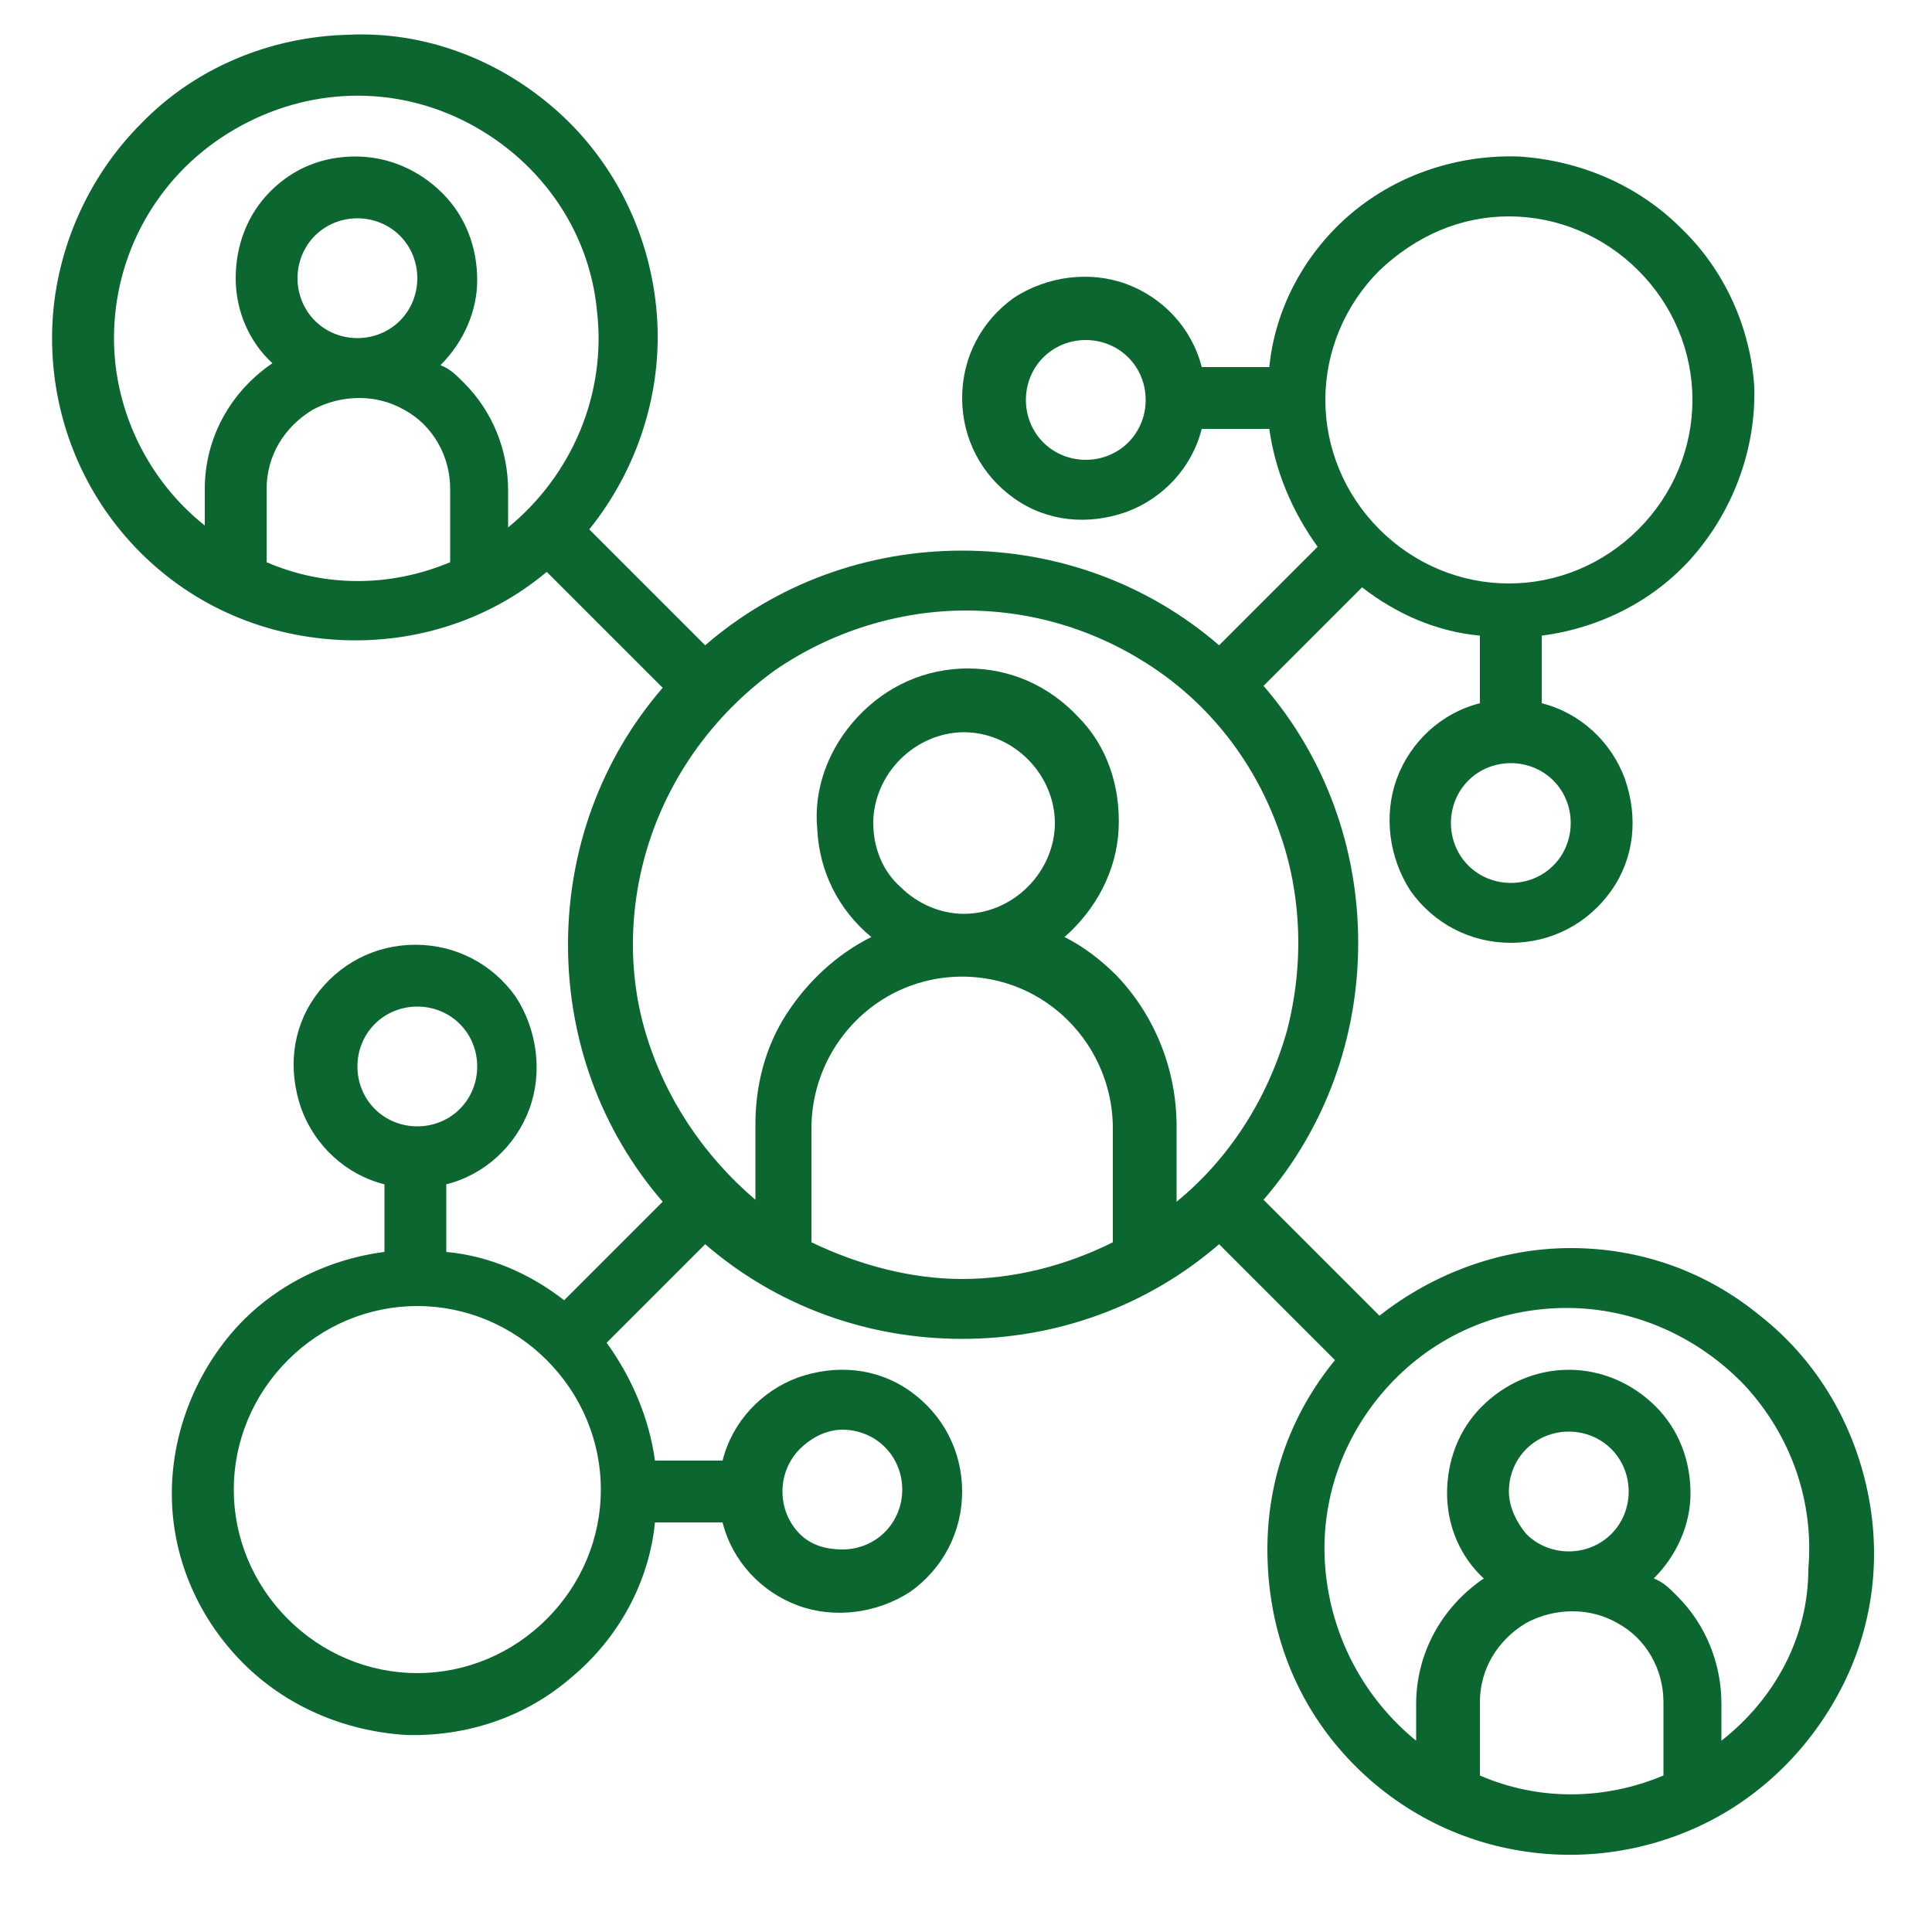 <?xml version="1.0" encoding="UTF-8"?>
<!-- Generator: Adobe Illustrator 28.1.0, SVG Export Plug-In . SVG Version: 6.00 Build 0)  -->
<svg xmlns="http://www.w3.org/2000/svg" xmlns:xlink="http://www.w3.org/1999/xlink" version="1.1" id="Layer_1" x="0px" y="0px" viewBox="0 0 100 100" style="enable-background:new 0 0 100 100;" xml:space="preserve">
<style type="text/css">
	.st0{fill:#0A786F;}
	.st1{fill:#0A786F;stroke:#0D786E;stroke-miterlimit:10;}
	.st2{fill:#0B672F;}
	.st3{fill-rule:evenodd;clip-rule:evenodd;fill:#0B672F;}
</style>
<g>
	<g>
		<path class="st0" d="M-23,87.1h-85V49.3h84.8v37.8H-23z M-104,83.2h77v-30h-77V83.2z"></path>
		<path class="st0" d="M-77.9,41.5v-1.4h-30v13.1h3.9v-9.1h23C-80.3,42.9-79.3,42-77.9,41.5L-77.9,41.5z"></path>
		<path class="st0" d="M-21.8,53.2H-27v-9.1h-24.8v-3.9h30V53.2z"></path>
		<path class="st0" d="M-110.6,89.7h90v3.9h-90V89.7z"></path>
		<path class="st0" d="M-49.2,50.6h3.9v36.5h-3.9V50.6z"></path>
		<path class="st0" d="M-84.5,50.6h3.9v36.5h-3.9V50.6z"></path>
		<path class="st0" d="M-96.2,50.6h3.9v36.5h-3.9V50.6z"></path>
		<path class="st0" d="M-37.5,50.6h3.9v36.5h-3.9V50.6z"></path>
		<path class="st0" d="M-67.5,7.5h3.9v22.2h-3.9V7.5z"></path>
		<path class="st0" d="M-45.3,20.6h-22.2V6.2h22.2V20.6z M-63.6,16.6h14.4v-6.5h-14.4V16.6z"></path>
		<path class="st0" d="M-43.7,52.9l-21.7-21.3L-87,52.9l-2.9-2.9l24.6-24.1L-40.8,50L-43.7,52.9z"></path>
	</g>
</g>
<g>
	<g>
		<path class="st0" d="M-407.7,60.5c0,1-0.8,1.8-1.8,1.8c-9.7,0-14.6-1-19.5-1.9c-4.9-1-9.4-1.9-18.8-1.9c-1,0-1.8-0.8-1.8-1.8v-17    c0-1,0.8-1.8,1.8-1.8c9.7,0,14.6,1,19.5,1.9c4.9,1,9.4,1.9,18.8,1.9c1,0,1.8,0.8,1.8,1.8V60.5z M-445.5,55    c8.6,0.2,13.4,1.1,18,1.9s9,1.8,17.3,1.9V45.1c-8.6-0.2-13.4-1.1-18-1.9s-9-1.8-17.3-1.9V55z"></path>
		<path class="st0" d="M-416,69.4c-9.7,0-14.6-1-19.5-1.9c-4.9-1-9.4-1.9-18.8-1.9c-1,0-1.8-0.8-1.8-1.8V46.5c0,0-0.1-1.8,1-1.8    c2.6,0,4.9,0,7.2,0.2c1.1,0,1.8,0.9,1.6,1.9c0,0.9-0.9,1.8-1.9,1.6c-1.6-0.2-5.3-0.2-5.3-0.2V62c8.6,0.2,13.4,1.1,18,1.9    c4.6,0.9,9,1.8,17.3,1.9v-5.3c0,0,0.9-1.8,2-1.8s2,1.8,2,1.8v7C-414.2,68.6-415,69.4-416,69.4z"></path>
		<path class="st0" d="M-423.2,91h-84.5c-1,0-1.8-0.8-1.8-1.8V28.8c0-1,0.8-1.8,1.8-1.8h84.5c0,0,1.8,0.8,2.5,1.8v8.8    c-0.7,1.1-1.4,1.8-2.5,1.8s-1.4-1.8-1.4-1.8V31h-80.9v56.1h80.9V73c-0.3-1.1,0.4-1.8,1.4-1.8c1.1,0,1.8,0.7,2.5,1.8v15.9    C-421.4,89.9-423.2,91-423.2,91z"></path>
		<path class="st0" d="M-460.3,59.7H-475c-0.2,0-0.4,0-0.5-0.2l-32.6-10.9c-0.7-0.2-1.3-0.9-1.3-1.6V28.8c0-1,0.8-1.8,1.8-1.8h84.5    c0,0,1.8,0.8,2.5,1.8v8.8c-0.7,1.1-1.4,1.8-2.5,1.8s-1.4-1.8-1.4-1.8V31h-80.9v14.3l29.8,10.5h15.5c1.1-0.4,1.8,0.3,1.8,1.3    C-458.5,58.2-460.3,59.7-460.3,59.7z"></path>
		<path class="st0" d="M-447.3,31h-35.6c-1,0-1.8-0.8-1.8-1.8V18.4c0-1,0.8-1.8,1.8-1.8h35.6c1,0,1.8,0.8,1.8,1.8v10.8    C-445.5,30.2-446.3,31-447.3,31z M-480.8,27.1h31.3v-6.5h-31.3V27.1z"></path>
		<path class="st0" d="M-460.3,66.2h-10.8c-1,0-1.8-0.8-1.8-1.8v-6.9c0-1,0.8-1.8,1.8-1.8h10.8c1,0,1.8,0.8,1.8,1.8v6.9    C-458.6,65.4-459.4,66.2-460.3,66.2z M-469,62.3h6.5v-3.9h-6.5V62.3z"></path>
	</g>
</g>
<g>
	<path class="st1" d="M-92.4-221.5l-15.8-15.8c-1.2-1.2-3-1.5-4.6-0.9l-7.2-7.2c3.8-5.4,5.8-11.8,5.8-18.5c0-5.3-1.3-10.3-3.6-14.8   l6.9-5c0.8,0.7,1.9,1.1,3,1.1c2.5,0,4.6-2.1,4.6-4.6s-2.1-4.6-4.6-4.6s-4.6,2.1-4.6,4.6c0,0.6,0.1,1.2,0.3,1.7l-6.7,4.8   c-1.3-2.2-2.9-4.2-4.8-6.1c-6.1-6.1-14.2-9.4-22.8-9.4c-8.6,0-16.7,3.4-22.8,9.4c-5.8,6.2-9.2,14.2-9.2,22.8   c0,8.6,3.4,16.7,9.4,22.8c6.1,6.1,14.2,9.4,22.8,9.4c6.7,0,13.1-2.1,18.5-5.8l7.2,7.2c-0.6,1.5-0.3,3.3,0.9,4.6l15.8,15.8   c0.8,0.8,1.9,1.2,3,1.2c0.7,0,1.4-0.2,2-0.5c0.2,0,0.4-0.1,0.6-0.3l6.3-6.3c0.2-0.2,0.2-0.4,0.3-0.6   C-90.8-218.1-91-220.2-92.4-221.5L-92.4-221.5z M-107.7-289.7c1.4,0,2.5,1.1,2.5,2.5s-1.1,2.5-2.5,2.5c-1.4,0-2.5-1.1-2.5-2.5   S-109.1-289.7-107.7-289.7z M-167.6-242.7c-5.7-5.7-8.8-13.2-8.8-21.3c0-8,3.1-15.6,8.8-21.3c5.7-5.6,13.3-8.7,21.3-8.7   s15.6,3.1,21.3,8.8c1.8,1.8,3.3,3.7,4.5,5.8l-2.6,1.9c-1.1-1.9-2.5-3.8-4.2-5.4c-10.5-10.5-27.5-10.5-38,0s-10.5,27.5,0,38   c5.2,5.2,12.1,7.9,19,7.9c6.9,0,13.8-2.6,19-7.9c5.1-5.1,7.9-11.8,7.9-19c0-4.1-0.9-8.1-2.7-11.7l2.6-1.9c2.1,4.2,3.2,8.8,3.2,13.6   c0,8-3.1,15.6-8.8,21.3c-5.7,5.7-13.2,8.8-21.3,8.8C-154.3-233.9-161.9-237-167.6-242.7L-167.6-242.7z M-158.9-268.4   c-1.4,0-2.5-1.1-2.5-2.5c0-1.4,1.1-2.5,2.5-2.5s2.5,1.1,2.5,2.5C-156.4-269.5-157.5-268.4-158.9-268.4z M-160.8-266.7   c0.6,0.3,1.3,0.4,2,0.4c1.2,0,2.3-0.5,3.1-1.3l5.4,3.6c-0.2,0.5-0.3,1-0.3,1.6c0,2.5,2.1,4.6,4.6,4.6s4.6-2.1,4.6-4.6   c0-0.4-0.1-0.8-0.2-1.2l6.4-3.4c0.8,0.9,2.1,1.6,3.4,1.6c2.5,0,4.6-2.1,4.6-4.6c0-0.6-0.1-1.2-0.3-1.7l3.6-2.6   c1.5,3.2,2.3,6.8,2.3,10.4c0,6.6-2.6,12.8-7.3,17.5c-9.6,9.6-25.3,9.6-35,0c-2.7-2.7-4.6-5.9-5.8-9.3L-160.8-266.7z M-146-264.9   c1.4,0,2.5,1.1,2.5,2.5c0,1.4-1.1,2.5-2.5,2.5c-1.4,0-2.5-1.1-2.5-2.5C-148.5-263.8-147.4-264.9-146-264.9z M-129.3-270   c0,1.4-1.1,2.5-2.5,2.5c-1.4,0-2.5-1.1-2.5-2.5s1.1-2.5,2.5-2.5C-130.4-272.5-129.3-271.4-129.3-270z M-128.7-273.5   c-0.8-0.7-1.9-1.1-3-1.1c-2.5,0-4.6,2.1-4.6,4.6c0,0.4,0.1,0.8,0.2,1.2l-6.4,3.4c-0.9-1-2.1-1.6-3.5-1.6c-1.2,0-2.3,0.5-3.1,1.3   l-5.4-3.6c0.2-0.5,0.3-1,0.3-1.6c0-2.5-2.1-4.6-4.6-4.6s-4.6,2.1-4.6,4.6c0,1.1,0.4,2,1,2.8l-7.8,9.8c-1.9-8.1,0.3-16.9,6.5-23.2   c4.8-4.8,11.2-7.2,17.5-7.2s12.7,2.4,17.5,7.2c1.6,1.6,2.9,3.3,3.9,5.1L-128.7-273.5z M-123.5-241.2c0.8-0.8,1.6-1.7,2.3-2.6   l6.7,6.7l-4.8,4.8l-6.7-6.7C-125.2-239.6-124.3-240.4-123.5-241.2L-123.5-241.2z M-102.4-211.6l-15.8-15.8c-0.8-0.8-0.8-2.2,0-3   l5.4-5.4c0.4-0.4,1-0.6,1.5-0.6s1.1,0.2,1.5,0.6l15.9,15.8c0.8,0.8,0.8,2.2,0,3l-5.4,5.4C-100.2-210.7-101.5-210.7-102.4-211.6   L-102.4-211.6z"></path>
</g>
<g>
	<g>
		<path class="st1" d="M345.3,71.5h2.6v30h-2.6V71.5z"></path>
		<path class="st1" d="M347.9,34.9h1.6c3.5,0,6.3-2.8,6.3-6.3v-12h-2.6v12.1c0,2-1.6,3.6-3.6,3.6H348V16.6h-2.6v15.7h-1.6    c-2,0-3.6-1.6-3.6-3.6V16.6h-2.6v12c0,3.5,2.8,6.3,6.3,6.3h1.6v22.2h2.6V34.9H347.9z"></path>
		<path class="st1" d="M308.8,83.2h2.6v18.3h-2.6V83.2z"></path>
		<path class="st1" d="M348.6,58.4H337l-4.5-16.6c-1.5-5.6-6.7-9.5-12.6-9.5h-21.6c-7.2,0-13,5.7-13,12.8v36.5    c0,2.1,1.1,4.2,3.1,5.1c1.8,0.8,3.5,0.5,4.7-0.2v15h2.6V35.3c0.8-0.2,1.6-0.3,2.5-0.3h1.4v10.4h18.3V34.9h2.2c1,0,2,0.1,3,0.5    v66.1h2.6V58.4l1.1,3.8c1.1,3.9,4.7,6.6,8.8,6.6h13.3c3.5,0,6.2-3.4,4.9-7C353,59.7,350.9,58.4,348.6,58.4z M290.5,85.7    c-1.5,0-2.6-1.2-2.6-2.6V44.6c0-3.9,2.1-7.2,5.2-9.1v47.7C293.1,84.6,291.9,85.7,290.5,85.7z M315.3,42.7h-13.1v-7.8h13.1V42.7z     M349.7,66.2H336c-2.9,0-5.6-1.9-6.4-4.8l-3.8-13.3V35.6c2.1,1.4,3.6,3.5,4.3,6.1L335,60c0.1,0.6,0.7,1,1.3,1h13.4    c1.5,0,2.6,1.2,2.6,2.6C352.3,65,351.1,66.2,349.7,66.2z"></path>
		<path class="st1" d="M309.4,27.5c-4.6,0-8.4-2.9-9.9-7h-2.8c1.5,5.5,6.6,9.7,12.7,9.7s11.2-4.1,12.7-9.7h-2.8    C317.8,24.5,314,27.5,309.4,27.5z"></path>
		<path class="st1" d="M322.3,15.3C321.6,9,316,4,309.3,4c-6.8,0-12.4,5-13.1,11.3H288V18h43v-2.6L322.3,15.3L322.3,15.3z     M299.1,15.3c0.7-5.1,5.1-9,10.3-9s9.7,3.9,10.3,9H299.1z"></path>
	</g>
</g>
<g>
	<g>
		<path class="st0" d="M557,18.6c-0.5-0.6-0.8-1.1-1.3-1.3c-0.5-0.3-1.1-0.3-1.5,0c-0.5,0.3-0.8,0.8-0.7,1.3V20h-3.2    c0,0-2.2,0.5-2.7,1v-4c-0.4-0.6-0.7-1.1-1.2-1.3c-0.5-0.3-1.1-0.3-1.5,0c-0.5,0.3-0.8,0.8-0.8,1.3v4c-0.9-0.6-3.1-1-3.1-1h-2.8    v-1.4c-0.3-0.6-0.6-1.1-1.1-1.3c-0.5-0.3-1.1-0.3-1.5,0c-0.5,0.3-0.8,0.8-0.9,1.3v3.1c0.2,1.7,1.7,4.2,1.7,4.2l0,0    c0,0-0.8,0.7-1.1,0.9s-0.5,0.7-0.5,1.1c0,2.1,0.8,4,2.3,5.5s3.4,2.3,5.5,1.9h1.5v3.5c0,0.6,0.3,1.1,0.8,1.3c0.5,0.3,1.1,0.3,1.5,0    c0.5-0.3,0.8-0.8,1.2-1.3v-3.5h1.2c2.1,0.4,4-0.4,5.5-1.9s2.3-3.4,2.3-5.5c0-0.4-0.2-0.8-0.5-1.1c-0.3-0.3-1.1-0.9-1.1-0.9l0,0    c0,0,1.6-2.5,2.1-4.2v-3.1H557z M550.3,23.5h2.8c-0.3,0.6-0.9,1.4-1.7,2s-1.7,0.9-2.7,1.5h-1.5c0-1.5,0.3-2.3,0.9-2.9    C548.7,23.6,549.5,23.3,550.3,23.5z M541,23.5c0.8-0.3,1.6,0.1,2.2,0.6c0.6,0.6,0.9,1.4,0.9,2.9h-1.5c-1-0.7-1.9-1-2.7-1.5    c-0.8-0.6-1.4-1.3-1.7-2H541z M538.2,29.4h2.8c0.8,0.1,1.6,0.4,2.2,1c0.6,0.6,0.9,1.4,0.9,2.6h-1.5c-1-0.4-1.9-0.7-2.7-1.2    C539.1,31.2,538.5,30.4,538.2,29.4z M548.7,32.9h-1.5c0-1.2,0.3-2,0.9-2.6c0.6-0.6,1.4-0.9,2.2-1h2.8c-0.3,1-0.9,1.8-1.7,2.3    C550.6,32.3,549.7,32.6,548.7,32.9z"></path>
		<path class="st0" d="M608.4,34.9c0-2.8-1.5-5.4-4-6.8s-5.6-1.4-8.1,0s-4,4-4,6.8c0,1.3,0.4,2.6,1.1,3.8l-4.2,4.1l-10.3-10    l-1.1-1.1L595.9,14l12.6,12.2c0.3,0.3,0.7,0.5,1.1,0.5c0.4,0,0.8-0.2,1.2-0.5c0.3-0.3,0.5-0.7,0.5-1.1s-0.2-0.8-0.5-1.1l-2.3-2.2    l4.6-4.4l2.3,2.2c0.4,0.4,1,0.5,1.5,0.4c0.6-0.1,1-0.6,1.1-1.1s0-1.1-0.4-1.5l-10.3-10L603.9,4c-0.4-0.4-1-0.5-1.5-0.4    c-0.6,0.1-1,0.6-1.1,1.1c-0.2,0.5,0,1.1,0.4,1.5l2.3,2.2l-4.6,4.4l-2.3-2.2c-0.3-0.3-0.7-0.5-1.1-0.5c-0.4,0-0.8,0.2-1.1,0.5    l-20.6,19.9c-0.3,0.3-0.5,0.7-0.5,1.1s0.2,0.8,0.5,1.1l1.1,1.1l-5.7,5.5c-0.3,0.3-0.5,0.7-0.5,1.1c0,0.4,0.2,0.8,0.5,1.1l1.1,1.1    l-4.6,4.4c-0.3,0.3-0.5,0.7-0.5,1.1c0,0.4,0.2,0.8,0.5,1.1l4.6,4.4c0.3,0.3,0.7,0.5,1.1,0.5c0.4,0,0.8-0.2,1.1-0.5l4.6-4.4    l1.1,1.1l0,0c0.3,0.3,0.7,0.5,1.1,0.5c0.4,0,0.8-0.2,1.1-0.5l2.6-2.5c0.4-0.4,0.6-1,0.4-1.5c-0.1-0.5-0.6-1-1.1-1.1    c-0.6-0.1-1.2,0-1.6,0.4l-1.4,1.4l-6.9-6.6l4.6-4.4l10.3,10l0,0c0.3,0.3,0.7,0.5,1.1,0.5s0.8-0.2,1.1-0.5l5.2-5l0,0    c1.9,1.4,4.3,2,6.6,1.5c4.1,4.3,6.4,10,6.4,15.8c0,4.8-1.5,9.4-4.3,13.3s-6.7,6.9-11.3,8.6s-9.6,2-14.4,0.9    c-4.8-1.1-9.1-3.6-12.3-7.2h6.7c1.7,0,3.4-0.7,4.6-1.8c1.2-1.2,1.9-2.8,1.9-4.4v-1.6c0-0.4-0.2-0.8-0.5-1.1    c-0.3-0.3-0.7-0.5-1.1-0.5h-3.1V63c0-0.8-0.1-1.6-0.3-2.4c-1.1-3.4-4.2-5.5-7.5-5.5h-11.4c-3.3,0-6.4,2.1-7.5,5.5    c-0.3,0.8-0.3,1.6-0.3,2.4v1.5h-3.1c-0.4,0-0.8,0.2-1.1,0.5s-0.5,0.7-0.5,1.1v1.6c0,1.7,0.6,3.3,1.8,4.4c1.1,1.2,2.7,1.8,4.3,1.8    h14c3.2,4.5,7.7,7.9,12.8,9.7c5.2,1.7,10.7,1.7,15.9,0s9.6-5.1,12.8-9.7c3.2-4.5,4.9-10,4.9-15.6c0-6.3-2.2-12.4-6.1-17.2    c0.8-0.6,1.5-1.4,2-2.3c4.6,5.4,7.1,12.3,7.1,19.5c0,6.2-1.9,12.2-5.3,17.3c-3.5,5-8.3,8.8-14,10.9c-5.6,2-11.7,2.2-17.5,0.4    c-5.7-1.7-10.8-5.3-14.5-10.1c-0.2-0.3-0.6-0.6-1-0.6c-0.4-0.1-0.8,0.1-1.1,0.3c-0.3,0.3-0.5,0.6-0.6,1.1c0,0.4,0.1,0.8,0.3,1.2    c3,4,6.9,7.2,11.4,9.4h-1.6c-1.2,0-2.4,0.5-3.2,1.4s-1.3,2.1-1.3,3.3v3.2c0,0,0.4,0.8,0.7,1.1c0.3,0.3,0.7,0.5,1.1,0.4h10.8    c0.6,0.1,1.1-0.2,1.3-0.7c0.3-0.5,0.3-1.1,0-1.5c-0.3-0.5-1.3-0.1-1.3-0.1h-9.1V93c-0.2-0.4-0.1-0.8,0.2-1.1    c0.3-0.3,0.7-0.5,1.1-0.2h31c0.4-0.2,0.8-0.1,1.1,0.2c0.3,0.3,0.7,1.1,0.7,1.1v1h-18.8c-0.6,0.5-1.1,0.8-1.3,1.3    c-0.3,0.5-0.3,1.1,0,1.5c0.3,0.5,0.8,0.8,1.3,0.7h20.1c0.4,0.1,0.8-0.1,1.1-0.4s1.1-1.1,1.1-1.1v-3.2c0-1.2-0.5-2.4-1.4-3.3    s-2.1-1.4-3.4-1.4h-1.8c5.8-2.6,10.8-6.8,14.2-12.1c3.5-5.3,5.3-11.4,5.3-17.6c0-8.6-3.5-16.9-9.7-23    C608.3,35.2,608.4,35.1,608.4,34.9L608.4,34.9z M605.5,11.7l4.4,4.4l-4.4,4.4l-4.4-4.4L605.5,11.7z M575.9,47.9l-3.3,3.3l-2.2-2.2    l3.3-3.3L575.9,47.9z M549.9,63.5c0.4-1,0.7-1.9,1.2-2.7c0.6-0.8,2.3-1.7,2.3-1.7v1.3c0,0,0.2,1.1,0.7,1.3c0.5,0.3,1.1,0.3,1.5,0    c0.5-0.3,0.8-0.8,1.3-1.3v-1.7h2.3v1.7c0.3,0.6,0.6,1.1,1,1.3c0.5,0.3,1.1,0.3,1.5,0c0.5-0.3,0.8-0.8,0.9-1.3v-1.7h2.3v1.7    c0.6,0.6,0.9,1.1,1.4,1.3c0.5,0.3,1.1,0.3,1.5,0c0.5-0.3,0.6-1.3,0.6-1.3v-1.3c0,0,1.8,0.9,2.4,1.7c0.6,0.8,0.9,1.7,1.1,2.7v1.1    h-22.3v-1.1H549.9z M545.7,68.2h31c0,0.8-0.3,1.6-0.9,2.2c-0.6,0.6-1.4,0.9-2.2,1.3h-24.8c-0.8-0.4-1.6-0.7-2.2-1.3    C546,69.8,545.7,69,545.7,68.2z M595.2,35.7c0-1.2,0.5-2.4,1.4-3.3c0.9-0.9,2.1-1.4,3.3-1.4s2.4,0.5,3.3,1.4    c0.9,0.9,1.4,2.1,1.4,3.3s-0.5,2.4-1.4,3.3c-0.9,0.9-2.1,1.4-3.3,1.4s-2.4-0.5-3.3-1.4C595.7,38.1,595.2,36.9,595.2,35.7z"></path>
		<path class="st0" d="M601.4,35.7c0,0.9-0.7,1.5-1.5,1.5c-0.9,0-1.5-0.7-1.5-1.5c0-0.9,0.7-1.5,1.5-1.5    C600.7,34.1,601.4,34.8,601.4,35.7"></path>
		<path class="st0" d="M551.6,47.2l8.8,5.3l0,0c0.4,0.2,0.8,0.3,1.2,0.2s0.7-0.4,1-0.7c0.2-0.4,0.3-0.8,0.2-1.2l-2.3-8.4    c3.9-3.6,6.4-8.5,6.9-13.8s-0.9-10.6-4.1-14.9c-0.3-0.4-0.9-0.7-1.4-0.6c-0.5,0.1-1,0.4-1.2,0.9s-0.2,1.1,0.2,1.5    c2.8,3.8,4,8.5,3.5,13.2c-0.6,4.7-2.9,9-6.5,12c-0.2,0.2-0.4,0.4-0.5,0.7s-0.1,0.6,0,0.9l1.5,5.6l-6-3.6c-0.4-0.2-0.8-0.3-1.3-0.2    c-4.1,1.3-8.4,1.2-12.4-0.4c-4-1.5-7.3-4.4-9.4-8.1c-2.1-3.7-2.9-8-2.2-12.2s2.8-8,6-10.9c3.2-2.8,7.2-4.5,11.5-4.7    s8.5,1.1,11.9,3.6c0.4,0.3,1,0.4,1.5,0.2s0.8-0.7,0.9-1.2c0.1-0.5-0.2-1.1-0.6-1.4c-4-2.9-8.8-4.4-13.7-4.2    c-4.9,0.2-9.6,2.1-13.3,5.3s-6.2,7.7-7.1,12.5c-0.9,4.8-0.1,9.8,2.3,14.2c2.4,4.3,6.1,7.7,10.6,9.6    C541.8,48.3,546.8,48.6,551.6,47.2L551.6,47.2z"></path>
	</g>
</g>
<path class="st2" d="M201.6,134.9C201.6,134.9,201.6,134.9,201.6,134.9c-8.7-10.5-21.7-17.1-36.2-17.1s-27.5,6.6-36.1,17.1  c0,0-0.1,0.1-0.1,0.1c0,0,0,0,0,0c-6.6,8.1-10.6,18.4-10.6,29.6s4,21.5,10.6,29.6c0,0,0,0,0,0c0,0,0.1,0.1,0.1,0.1  c8.6,10.4,21.6,17,36.1,17c14.4,0,27.3-6.5,35.9-16.8c0.1-0.1,0.2-0.2,0.3-0.3c0,0,0,0,0,0c6.6-8.1,10.6-18.4,10.6-29.6  S208.3,143,201.6,134.9C201.6,135,201.6,134.9,201.6,134.9L201.6,134.9z M154.3,122.4c-4.4,3.9-8.1,10-10.6,17.5  c-4-1.2-7.6-2.7-10.8-4.5C138.6,129.2,146,124.6,154.3,122.4L154.3,122.4z M131,137.8c3.5,2,7.5,3.7,11.9,5.1  c-1.7,6-2.7,12.9-2.8,20.1l-18.2,0C122.1,153.6,125.5,144.8,131,137.8L131,137.8z M131,191.4c-5.5-7-8.8-15.7-9.2-25.2H140  c0.1,7.3,1.1,14.1,2.8,20.1C138.4,187.6,134.4,189.3,131,191.4L131,191.4z M133,193.8c3.2-1.8,6.8-3.3,10.8-4.5  c2.5,7.6,6.2,13.7,10.6,17.5C146,204.6,138.6,200,133,193.8L133,193.8z M163.9,208.1c-7.2-1-13.4-8.6-17.1-19.7  c5.3-1.3,11.1-2,17.1-2.1V208.1z M163.9,183.2c-6.3,0.1-12.4,0.9-18,2.3c-1.6-5.8-2.6-12.3-2.7-19.3h20.7L163.9,183.2L163.9,183.2z   M163.9,163h-20.7c0.1-7,1.1-13.5,2.7-19.3c5.6,1.4,11.7,2.2,18,2.3L163.9,163L163.9,163z M163.9,142.9c-6-0.1-11.8-0.8-17.1-2.1  c3.7-11.1,9.9-18.7,17.1-19.7V142.9z M197.9,135.4c-3.2,1.8-6.8,3.3-10.8,4.5c-2.5-7.6-6.2-13.7-10.6-17.5  C184.9,124.6,192.3,129.2,197.9,135.4L197.9,135.4z M167,121c7.2,1,13.4,8.6,17.1,19.7c-5.3,1.3-11.1,2-17.1,2.1V121z M167,146  c6.3-0.1,12.4-0.9,18-2.3c1.6,5.8,2.6,12.3,2.7,19.3H167L167,146L167,146z M167,166.2h20.7c-0.1,7-1.1,13.5-2.7,19.3  c-5.6-1.4-11.7-2.2-18-2.3L167,166.2L167,166.2z M167,208.1v-21.8c6,0.1,11.8,0.8,17.1,2.1C180.4,199.6,174.2,207.2,167,208.1  L167,208.1z M176.6,206.8c4.4-3.9,8.1-10,10.6-17.5c4,1.2,7.6,2.7,10.8,4.5C192.3,200,184.9,204.6,176.6,206.8L176.6,206.8z   M199.9,191.4c-3.5-2-7.5-3.7-11.9-5.1c1.7-6,2.7-12.9,2.8-20.1h18.2C208.7,175.6,205.4,184.3,199.9,191.4L199.9,191.4z M190.8,163  c-0.1-7.3-1.1-14.1-2.8-20.1c4.4-1.3,8.4-3,11.9-5.1c5.5,7,8.8,15.7,9.2,25.2L190.8,163L190.8,163z"></path>
<path class="st2" d="M81.3,64.6c-3.6,0-7.1,1.3-9.9,3.5l-6-6c3.2-3.7,4.9-8.4,4.9-13.3s-1.7-9.6-4.9-13.3l5.1-5.1  c1.8,1.4,3.9,2.3,6.1,2.5v3.5c-2,0.5-3.6,2-4.3,3.9c-0.7,1.9-0.4,4.1,0.7,5.8c1.2,1.7,3.1,2.7,5.2,2.7s4-1,5.2-2.7  c1.2-1.7,1.4-3.8,0.7-5.8c-0.7-1.9-2.3-3.4-4.3-3.9v-3.5c3.1-0.4,6-1.9,8-4.3c2-2.4,3.1-5.5,3-8.6C90.6,17,89.3,14,87,11.8  c-2.2-2.2-5.2-3.5-8.4-3.7C75.5,8,72.4,9,70,11c-2.4,2-4,4.9-4.3,8h-3.5c-0.5-2-2-3.6-3.9-4.3c-1.9-0.7-4.1-0.4-5.8,0.7  c-1.7,1.2-2.7,3.1-2.7,5.2s1,4,2.7,5.2c1.7,1.2,3.8,1.4,5.8,0.7c1.9-0.7,3.4-2.3,3.9-4.3h3.5c0.3,2.2,1.2,4.3,2.5,6.1l-5.1,5.1  c-3.7-3.2-8.4-4.9-13.3-4.9s-9.6,1.7-13.3,4.9l-6-6c2.5-3.1,3.8-7.1,3.5-11.1c-0.3-4-2.1-7.8-5.1-10.5c-3-2.7-6.9-4.2-10.9-4  c-4,0.1-7.9,1.7-10.7,4.6c-2.8,2.8-4.5,6.7-4.6,10.7c-0.1,4,1.3,7.9,4,10.9c2.7,3,6.4,4.8,10.5,5.1c4,0.3,8-0.9,11.1-3.5l6,6  c-3.2,3.7-4.9,8.4-4.9,13.3s1.7,9.6,4.9,13.3l-5.1,5.1c-1.8-1.4-3.9-2.3-6.1-2.5v-3.5c2-0.5,3.6-2,4.3-3.9c0.7-1.9,0.4-4.1-0.7-5.8  c-1.2-1.7-3.1-2.7-5.2-2.7s-4,1-5.2,2.7c-1.2,1.7-1.4,3.8-0.7,5.8c0.7,1.9,2.3,3.4,4.3,3.9v3.5c-3.1,0.4-6,1.9-8,4.3  c-2,2.4-3.1,5.5-3,8.6c0.1,3.1,1.4,6.1,3.7,8.4c2.2,2.2,5.2,3.5,8.4,3.7c3.1,0.1,6.2-0.9,8.6-3c2.4-2,4-4.9,4.3-8h3.5  c0.5,2,2,3.6,3.9,4.3c1.9,0.7,4.1,0.4,5.8-0.7c1.7-1.2,2.7-3.1,2.7-5.2s-1-4-2.7-5.2c-1.7-1.2-3.8-1.4-5.8-0.7  c-1.9,0.7-3.4,2.3-3.9,4.3h-3.5c-0.3-2.2-1.2-4.3-2.5-6.1l5.1-5.1c3.7,3.2,8.4,4.9,13.3,4.9s9.6-1.7,13.3-4.9l6,6  c-2.3,2.8-3.5,6.2-3.5,9.8c0,3.6,1.1,7,3.3,9.8c2.2,2.8,5.3,4.8,8.8,5.6c3.5,0.8,7.1,0.4,10.3-1.1c3.2-1.5,5.8-4.1,7.4-7.3  c1.6-3.2,2-6.8,1.2-10.3c-0.8-3.5-2.7-6.6-5.5-8.8C88.3,65.8,84.9,64.6,81.3,64.6L81.3,64.6z M56.2,23.8c-0.8,0-1.6-0.3-2.2-0.9  c-0.6-0.6-0.9-1.4-0.9-2.2s0.3-1.6,0.9-2.2c0.6-0.6,1.4-0.9,2.2-0.9c0.8,0,1.6,0.3,2.2,0.9c0.6,0.6,0.9,1.4,0.9,2.2  s-0.3,1.6-0.9,2.2C57.8,23.5,57,23.8,56.2,23.8z M43.6,74c0.8,0,1.6,0.3,2.2,0.9c0.6,0.6,0.9,1.4,0.9,2.2s-0.3,1.6-0.9,2.2  c-0.6,0.6-1.4,0.9-2.2,0.9S42,80,41.4,79.4c-0.6-0.6-0.9-1.4-0.9-2.2s0.3-1.6,0.9-2.2C42,74.4,42.8,74,43.6,74z M81.3,42.6  c0,0.8-0.3,1.6-0.9,2.2c-0.6,0.6-1.4,0.9-2.2,0.9s-1.6-0.3-2.2-0.9c-0.6-0.6-0.9-1.4-0.9-2.2s0.3-1.6,0.9-2.2  c0.6-0.6,1.4-0.9,2.2-0.9s1.6,0.3,2.2,0.9C81,41,81.3,41.8,81.3,42.6z M78.1,11.2c2.5,0,4.9,1,6.7,2.8c1.8,1.8,2.8,4.2,2.8,6.7  s-1,4.9-2.8,6.7c-1.8,1.8-4.2,2.8-6.7,2.8s-4.9-1-6.7-2.8c-1.8-1.8-2.8-4.2-2.8-6.7s1-4.9,2.8-6.7C73.3,12.2,75.6,11.2,78.1,11.2z   M5.9,17.5c0-4.3,2.2-8.3,5.9-10.6c3.7-2.3,8.2-2.6,12.1-0.7c3.9,1.9,6.6,5.6,7,9.9c0.5,4.3-1.3,8.5-4.6,11.2v-1.9  c0-2.1-0.8-4.1-2.3-5.6c-0.4-0.4-0.7-0.7-1.2-0.9c1.2-1.2,1.9-2.8,1.9-4.4c0-1.7-0.6-3.3-1.8-4.5c-1.2-1.2-2.8-1.9-4.5-1.9  S15.2,8.7,14,9.9c-1.2,1.2-1.8,2.8-1.8,4.5c0,1.7,0.7,3.3,1.9,4.4c-2.2,1.5-3.5,3.9-3.5,6.5v1.9C7.7,24.9,5.9,21.3,5.9,17.5  L5.9,17.5z M15.4,14.4c0-0.8,0.3-1.6,0.9-2.2c0.6-0.6,1.4-0.9,2.2-0.9s1.6,0.3,2.2,0.9c0.6,0.6,0.9,1.4,0.9,2.2s-0.3,1.6-0.9,2.2  c-0.6,0.6-1.4,0.9-2.2,0.9s-1.6-0.3-2.2-0.9C15.7,16,15.4,15.2,15.4,14.4z M13.8,29.1v-3.8c0-1.7,0.9-3.2,2.4-4.1  c1.5-0.8,3.3-0.8,4.7,0c1.5,0.8,2.4,2.4,2.4,4.1v3.8C20.2,30.4,16.8,30.4,13.8,29.1z M18.5,55.2c0-0.8,0.3-1.6,0.9-2.2  c0.6-0.6,1.4-0.9,2.2-0.9c0.8,0,1.6,0.3,2.2,0.9c0.6,0.6,0.9,1.4,0.9,2.2s-0.3,1.6-0.9,2.2c-0.6,0.6-1.4,0.9-2.2,0.9  c-0.8,0-1.6-0.3-2.2-0.9C18.8,56.8,18.5,56,18.5,55.2z M21.6,86.6c-2.5,0-4.9-1-6.7-2.8c-1.8-1.8-2.8-4.2-2.8-6.7s1-4.9,2.8-6.7  c1.8-1.8,4.2-2.8,6.7-2.8s4.9,1,6.7,2.8c1.8,1.8,2.8,4.2,2.8,6.7s-1,4.9-2.8,6.7C26.5,85.6,24.1,86.6,21.6,86.6z M42,64.3v-5.9  c0-2.8,1.5-5.4,3.9-6.8c2.4-1.4,5.4-1.4,7.8,0c2.4,1.4,3.9,4,3.9,6.8v5.9c-2.4,1.2-5.1,1.9-7.8,1.9C47.2,66.2,44.5,65.5,42,64.3z   M45.2,42.6c0-1.2,0.5-2.4,1.4-3.3c0.9-0.9,2.1-1.4,3.3-1.4c1.2,0,2.4,0.5,3.3,1.4c0.9,0.9,1.4,2.1,1.4,3.3c0,1.2-0.5,2.4-1.4,3.3  c-0.9,0.9-2.1,1.4-3.3,1.4c-1.2,0-2.4-0.5-3.3-1.4C45.7,45.1,45.2,43.9,45.2,42.6z M60.9,62.2v-3.9c0-2.9-1.1-5.7-3.1-7.8  c-0.8-0.8-1.7-1.5-2.7-2c1.6-1.4,2.7-3.4,2.8-5.6c0.1-2.2-0.6-4.3-2.1-5.8c-1.5-1.6-3.5-2.5-5.7-2.5c-2.2,0-4.2,0.9-5.7,2.5  c-1.5,1.6-2.3,3.7-2.1,5.8c0.1,2.2,1.1,4.2,2.8,5.6c-1.8,0.9-3.3,2.3-4.4,4c-1.1,1.7-1.6,3.7-1.6,5.7v3.9c-2.7-2.3-4.7-5.3-5.7-8.7  s-0.8-7.1,0.4-10.4c1.2-3.3,3.4-6.2,6.3-8.3c2.9-2,6.4-3.1,9.9-3.1c3.6,0,7,1.1,9.9,3.1c2.9,2,5.1,4.9,6.3,8.3  c1.2,3.3,1.3,7,0.4,10.4C65.6,56.9,63.6,60,60.9,62.2L60.9,62.2z M76.6,91.9v-3.8c0-1.7,0.9-3.2,2.4-4.1c1.5-0.8,3.3-0.8,4.7,0  c1.5,0.8,2.4,2.4,2.4,4.1v3.8C83,93.2,79.6,93.2,76.6,91.9z M78.1,77.2c0-0.8,0.3-1.6,0.9-2.2c0.6-0.6,1.4-0.9,2.2-0.9  s1.6,0.3,2.2,0.9c0.6,0.6,0.9,1.4,0.9,2.2s-0.3,1.6-0.9,2.2c-0.6,0.6-1.4,0.9-2.2,0.9s-1.6-0.3-2.2-0.9C78.5,78.8,78.1,78,78.1,77.2  z M89.1,90.1v-1.9c0-2.1-0.8-4.1-2.3-5.6c-0.4-0.4-0.7-0.7-1.2-0.9c1.2-1.2,1.9-2.8,1.9-4.4c0-1.7-0.6-3.3-1.8-4.5  c-1.2-1.2-2.8-1.9-4.5-1.9c-1.7,0-3.3,0.7-4.5,1.9c-1.2,1.2-1.8,2.8-1.8,4.5c0,1.7,0.7,3.3,1.9,4.4c-2.2,1.5-3.5,3.9-3.5,6.5v1.9  c-2.7-2.2-4.4-5.4-4.7-8.9c-0.3-3.5,0.9-6.9,3.3-9.5c2.4-2.6,5.7-4,9.2-4s6.8,1.5,9.2,4c2.4,2.6,3.6,6,3.3,9.5  C93.6,84.7,91.9,87.9,89.1,90.1L89.1,90.1z"></path>
<g>
	<path class="st3" d="M402.9-92.8c1.6-2.6,1.6-5.9,0-8.5c-0.1-0.2-12.4-20.5-36.8-20.5c-24.4,0-36.6,20.3-36.8,20.5   c-1.6,2.6-1.6,5.9,0,8.5c0.1,0.2,12.4,20.5,36.8,20.5C390.5-72.3,402.8-92.6,402.9-92.8L402.9-92.8z M400.1-94.5   C400.1-94.5,400.1-94.5,400.1-94.5c0,0-11.3,18.9-33.9,18.9c-22.6,0-33.9-18.9-33.9-18.9c0,0,0,0,0,0c-0.9-1.6-0.9-3.5,0-5.1   c0,0,0,0,0,0c0,0,11.3-18.9,33.9-18.9c22.6,0,33.9,18.9,33.9,18.9c0,0,0,0,0,0C401-98.1,401-96.1,400.1-94.5z"></path>
	<path class="st3" d="M366.1-115.2c-10,0-18.1,8.1-18.1,18.1s8.1,18.1,18.1,18.1c10,0,18.1-8.1,18.1-18.1S376.2-115.2,366.1-115.2z    M366.1-111.9c8.2,0,14.8,6.7,14.8,14.8s-6.7,14.8-14.8,14.8c-8.2,0-14.8-6.7-14.8-14.8S357.9-111.9,366.1-111.9L366.1-111.9z"></path>
	<path class="st3" d="M366.1-105.3c-4.6,0-8.2,3.7-8.2,8.2c0,4.6,3.7,8.2,8.2,8.2c4.6,0,8.2-3.7,8.2-8.2   C374.4-101.6,370.7-105.3,366.1-105.3z M366.1-102c2.7,0,4.9,2.2,4.9,4.9c0,2.7-2.2,4.9-4.9,4.9c-2.7,0-4.9-2.2-4.9-4.9   C361.2-99.8,363.4-102,366.1-102z"></path>
</g>
<g>
	<path class="st2" d="M171.6,64.1c3,0,5.9-1.2,8-3.3c2.1-2.1,3.3-5,3.3-8c0-3-1.2-5.9-3.3-8c-2.1-2.1-5-3.3-8-3.3   c-3,0-5.9,1.2-8,3.3c-2.1,2.1-3.3,5-3.3,8c0,3,1.2,5.9,3.3,8C165.7,62.9,168.6,64.1,171.6,64.1L171.6,64.1z M171.6,44.5L171.6,44.5   c2.2,0,4.3,0.9,5.9,2.4c1.6,1.6,2.4,3.7,2.4,5.9c0,2.2-0.9,4.3-2.4,5.9c-1.6,1.6-3.7,2.4-5.9,2.4c-2.2,0-4.3-0.9-5.9-2.5   c-1.6-1.6-2.4-3.7-2.4-5.9c0-2.2,0.9-4.3,2.4-5.9C167.3,45.3,169.4,44.5,171.6,44.5L171.6,44.5z"></path>
	<path class="st2" d="M211,52.8c0,3,1.2,5.9,3.3,8c2.1,2.1,5,3.3,8,3.3c3,0,5.9-1.2,8-3.3c2.1-2.1,3.3-5,3.3-8c0-3-1.2-5.9-3.3-8   c-2.1-2.1-5-3.3-8-3.3c-3,0-5.9,1.2-8,3.3C212.2,46.9,211.1,49.8,211,52.8L211,52.8z M222.3,44.5c2.2,0,4.3,0.9,5.9,2.4   c1.6,1.6,2.4,3.7,2.4,5.9c0,2.2-0.9,4.3-2.4,5.9c-1.6,1.6-3.7,2.4-5.9,2.4c-2.2,0-4.3-0.9-5.9-2.5c-1.6-1.6-2.4-3.7-2.4-5.9   c0-2.2,0.9-4.3,2.4-5.9C218,45.3,220.1,44.5,222.3,44.5L222.3,44.5z"></path>
	<path class="st2" d="M197,60c3.5,0,6.8-1.4,9.3-3.9c2.5-2.5,3.9-5.8,3.9-9.3c0-3.5-1.4-6.8-3.9-9.3c-2.5-2.5-5.8-3.9-9.3-3.9   c-3.5,0-6.8,1.4-9.3,3.9c-2.5,2.5-3.9,5.8-3.9,9.3c0,3.5,1.4,6.8,3.9,9.3C190.1,58.6,193.5,60,197,60L197,60z M197,36.6   c2.7,0,5.3,1.1,7.2,3c1.9,1.9,3,4.5,3,7.2c0,2.7-1.1,5.3-3,7.2c-1.9,1.9-4.5,3-7.2,3c-2.7,0-5.3-1.1-7.2-3c-1.9-1.9-3-4.5-3-7.2   c0-2.7,1.1-5.3,3-7.2C191.7,37.7,194.3,36.6,197,36.6L197,36.6z"></path>
	<path class="st2" d="M242.7,84.3c-0.3-4.6-2.2-8.9-5.3-12.2c-3.1-3.4-7.2-5.6-11.7-6.4c-4.5-0.8-9.1,0-13.1,2.2   c-4.3-3.8-9.9-5.8-15.6-5.8s-11.3,2.1-15.6,5.8c-4-2.2-8.6-2.9-13.1-2.2c-4.5,0.8-8.6,3-11.7,6.4c-3.1,3.4-4.9,7.7-5.2,12.2   l-0.1,1.6h91.7L242.7,84.3z M154.4,82.9c0.6-3.6,2.3-6.9,4.8-9.4c2.5-2.6,5.8-4.3,9.4-4.9c3.6-0.6,7.2-0.1,10.5,1.5   c-3.2,3.6-5.3,8.1-5.9,12.9L154.4,82.9z M205.1,82.9h-29c0.7-5,3.3-9.5,7.1-12.8c3.8-3.3,8.7-5.1,13.7-5.1s9.9,1.8,13.7,5.1   c3.8,3.3,6.3,7.8,7.1,12.8H205.1z M220.8,82.9c-0.6-4.8-2.7-9.3-5.9-12.9c2.3-1.1,4.9-1.7,7.5-1.7c4.1,0,8.1,1.5,11.3,4.2   c3.2,2.7,5.3,6.4,5.9,10.5L220.8,82.9z"></path>
	<path class="st2" d="M198.4,26.9V15.2h-2.9v11.7H198.4z"></path>
	<path class="st2" d="M175.6,24.6l2.1-2.1l8.3,8.3l-2.1,2.1L175.6,24.6z"></path>
	<path class="st2" d="M208,30.8l8.3-8.3l2.1,2.1l-8.3,8.3L208,30.8z"></path>
</g>
<g>
	<path class="st2" d="M538.4-131.1c0,2.2,0.9,4.2,2.4,5.8c1.5,1.5,3.6,2.4,5.8,2.4s4.2-0.9,5.8-2.4c1.5-1.5,2.4-3.6,2.4-5.8   c0-2.2-0.9-4.2-2.4-5.8c-1.5-1.5-3.6-2.4-5.8-2.4s-4.2,0.9-5.8,2.4C539.3-135.3,538.4-133.2,538.4-131.1L538.4-131.1z M551.2-131.1   c0,1.2-0.5,2.4-1.4,3.3c-0.9,0.9-2.1,1.4-3.3,1.4s-2.4-0.5-3.3-1.4c-0.9-0.9-1.4-2.1-1.4-3.3c0-1.2,0.5-2.4,1.4-3.3   c0.9-0.9,2.1-1.4,3.3-1.4s2.4,0.5,3.3,1.4C550.7-133.5,551.2-132.3,551.2-131.1L551.2-131.1z"></path>
	<path class="st2" d="M532.9-115.2h-6.5v12.8h4.2v11.2h32v-11.2h4.2v-12.8h-6.5c-0.3-1-0.7-1.9-1.1-2.9c-0.3-0.7-0.7-1.3-1.2-1.9   c-1.1-1.4-2.6-2.3-4.3-2.8c-1.7-0.5-3.5-0.4-5.2,0.2c-1.2,0.3-2.4,0.3-3.6,0c-1.7-0.6-3.5-0.7-5.2-0.2c-1.7,0.5-3.2,1.4-4.3,2.8   c-0.5,0.6-0.9,1.2-1.2,1.9C533.5-117.1,533.2-116.2,532.9-115.2L532.9-115.2z M537-116.4c0.2-0.5,0.5-0.9,0.9-1.3   c0.7-0.8,1.6-1.4,2.7-1.7c1-0.3,2.1-0.2,3.1,0.1c1.9,0.6,3.9,0.6,5.7,0c1-0.4,2.1-0.4,3.1-0.1c1,0.3,2,0.9,2.7,1.7   c0.3,0.4,0.6,0.8,0.9,1.2c0.2,0.4,0.3,0.9,0.4,1.3h-19.9C536.7-115.6,536.9-116,537-116.4L537-116.4z M563.3-111.7v5.9l-4.2,0v11.2   H534v-11.2h-4.2v-5.9L563.3-111.7z"></path>
	<path class="st2" d="M535.8-64.4v3.9h21.5v-3.9c0-1.9-0.5-3.8-1.5-5.4c-1-1.6-2.4-3-4.1-3.9c1.4-1.4,2.1-3.2,2.2-5.2   c0-2.6-1.4-5-3.6-6.3c-2.2-1.3-5-1.3-7.3,0c-2.2,1.3-3.6,3.7-3.6,6.3c0,1.9,0.8,3.8,2.2,5.2c-1.7,0.9-3.1,2.3-4.1,3.9   C536.4-68.2,535.8-66.3,535.8-64.4L535.8-64.4z M546.6-82.7c1,0,2,0.4,2.7,1.1c0.7,0.7,1.1,1.7,1.1,2.7c0,1-0.4,2-1.1,2.7   c-0.7,0.7-1.7,1.1-2.7,1.1c-1,0-2-0.4-2.7-1.1c-0.7-0.7-1.1-1.7-1.1-2.7c0-1,0.4-2,1.1-2.7C544.6-82.3,545.6-82.7,546.6-82.7   L546.6-82.7z M539.3-64.4c0-2.6,1.4-5,3.6-6.3c2.2-1.3,5-1.3,7.3,0c2.2,1.3,3.6,3.7,3.6,6.3v0.4h-14.5L539.3-64.4z"></path>
	<path class="st2" d="M585-64.4c0-1.9-0.5-3.8-1.5-5.4c-1-1.6-2.4-3-4.1-3.9c1.4-1.4,2.1-3.2,2.2-5.2c0-2.6-1.4-5-3.6-6.3   c-2.2-1.3-5-1.3-7.3,0c-2.2,1.3-3.6,3.7-3.6,6.3c0,1.9,0.8,3.8,2.2,5.2c-1.7,0.9-3.1,2.3-4.1,3.9c-1,1.6-1.5,3.5-1.5,5.4v3.9H585   L585-64.4z M574.3-82.7c1,0,2,0.4,2.7,1.1c0.7,0.7,1.1,1.7,1.1,2.7c0,1-0.4,2-1.1,2.7c-0.7,0.7-1.7,1.1-2.7,1.1s-2-0.4-2.7-1.1   c-0.7-0.7-1.1-1.7-1.1-2.7c0-1,0.4-2,1.1-2.7C572.3-82.3,573.3-82.7,574.3-82.7L574.3-82.7z M581.5-63.9H567v-0.4   c0-2.6,1.4-5,3.6-6.3c2.2-1.3,5-1.3,7.3,0c2.2,1.3,3.6,3.7,3.6,6.3L581.5-63.9z"></path>
	<path class="st2" d="M529.6-64.4c0-1.9-0.5-3.8-1.5-5.4c-1-1.6-2.4-3-4.1-3.9c1.4-1.4,2.1-3.2,2.2-5.2c0-2.6-1.4-5-3.6-6.3   c-2.2-1.3-5-1.3-7.3,0c-2.2,1.3-3.6,3.7-3.6,6.3c0,1.9,0.8,3.8,2.2,5.2c-1.7,0.9-3.1,2.3-4.1,3.9c-1,1.6-1.5,3.5-1.5,5.4v3.9h21.5   L529.6-64.4z M518.9-82.7c1,0,2,0.4,2.7,1.1c0.7,0.7,1.1,1.7,1.1,2.7c0,1-0.4,2-1.1,2.7c-0.7,0.7-1.7,1.1-2.7,1.1   c-1,0-2-0.4-2.7-1.1c-0.7-0.7-1.1-1.7-1.1-2.7c0-1,0.4-2,1.1-2.7C516.9-82.3,517.9-82.7,518.9-82.7L518.9-82.7z M526.1-63.9h-14.5   v-0.4c0-2.6,1.4-5,3.6-6.3c2.2-1.3,5-1.3,7.3,0c2.2,1.3,3.6,3.7,3.6,6.3L526.1-63.9z"></path>
</g>
<g>
	<path class="st2" d="M187.6-125.8c-4.3,0-8.4,1.7-11.4,4.7c-3,3-4.7,7.1-4.7,11.4c0,2.6,0.7,5.2,2,7.5c1.3,2.3,3.2,4.2,5.5,5.6v6.7   c0,0.2,0.1,0.4,0.1,0.6l2.5,5c0.1,0.2,0.3,0.4,0.5,0.5c0.2,0.1,0.4,0.2,0.7,0.2h9.9c0.2,0,0.5-0.1,0.7-0.2c0.2-0.1,0.4-0.3,0.5-0.5   l2.5-5c0.1-0.2,0.1-0.4,0.1-0.6v-6.7c2.3-1.4,4.1-3.3,5.5-5.6c1.3-2.3,2-4.9,2-7.5c0-4.3-1.7-8.4-4.7-11.4   C196-124.1,191.9-125.8,187.6-125.8L187.6-125.8z M191.8-86.1h-8.4l-1.2-2.5H193L191.8-86.1z M193.8-91h-12.4v-2.5h12.4V-91z    M186.4-96v-7.4h2.5v7.4H186.4z M194.4-98.3c-0.4,0.2-0.6,0.6-0.6,1.1v1.2h-2.5v-7.4h2.5v-2.5h-12.4v2.5h2.5v7.4h-2.5v-1.2   c0-0.4-0.2-0.9-0.6-1.1c-2.1-1.1-3.8-2.7-5-4.7c-1.2-2-1.8-4.3-1.8-6.6c0-3.6,1.4-7.1,4-9.7c2.6-2.6,6-4,9.7-4c3.6,0,7.1,1.4,9.7,4   c2.6,2.6,4,6,4,9.7c0,2.3-0.6,4.6-1.8,6.6C198.2-101,196.5-99.4,194.4-98.3L194.4-98.3z"></path>
	<path class="st2" d="M187.6-120.8v2.5c0.4,0,8.7,0.1,8.7,8.7h2.5C198.8-118.5,191.5-120.8,187.6-120.8z"></path>
	<path class="st2" d="M196.3-107.2h2.5v2.5h-2.5V-107.2z"></path>
	<path class="st2" d="M154.1-90.1c-0.2,0.5-0.2,1-0.1,1.6c0.1,0.5,0.4,1,0.7,1.4c1.4,1.5,4.2,1.4,5.9,1.2c0.6,2.8,0.9,5.7,0.9,8.5   c0,1.5,0.6,2.9,1.8,3.9c2.5,2,7,1.7,9.4,1.3v6c0,0.3,0.1,0.6,0.4,0.9c0.2,0.2,0.5,0.4,0.9,0.4h34.8c0.3,0,0.6-0.1,0.9-0.4   c0.2-0.2,0.4-0.5,0.4-0.9c-0.1-2.4-0.5-4.7-1.2-7c-1.4-6-3.1-12.7,1-18.4v0c3.9-5.7,6.2-12.4,6.4-19.3c0-7.6-3-14.8-8.4-20.2   c-5.4-5.4-12.6-8.4-20.2-8.4s-14.8,3-20.2,8.4c-5.4,5.4-8.4,12.6-8.4,20.2c0,1.9,0.3,3.7,0.7,5.5c0.3,1,0.4,2.1,0.5,3.2   c0,0.8-1.2,2.7-2.2,4.3C156.3-95.5,155-92.9,154.1-90.1L154.1-90.1z M162.8-102.2c0-1.3-0.2-2.5-0.6-3.7c-0.4-1.6-0.7-3.3-0.7-5   c0-6.9,2.7-13.5,7.6-18.4c4.9-4.9,11.5-7.6,18.4-7.6c6.9,0,13.5,2.7,18.4,7.6c4.9,4.9,7.6,11.5,7.6,18.4c-0.3,6.4-2.4,12.6-6,17.9   c-4.7,6.6-2.8,14.2-1.4,20.4c0.4,1.7,0.8,3.4,1,5.1h-32.2v-6.2c0-0.4-0.2-0.7-0.5-1c-0.3-0.2-0.7-0.3-1-0.2c-1.8,0.4-6.8,1-8.8-0.6   v0c-0.6-0.5-0.9-1.2-0.8-1.9c0.1-3.5-0.4-7-1.3-10.3c-0.1-0.3-0.3-0.5-0.5-0.7c-0.3-0.2-0.6-0.2-0.9-0.2c-1.8,0.3-4.2,0.3-4.7-0.3   c0,0-0.2-0.2,0-0.6c0.8-2.5,2.1-4.9,3.6-7.1C161.6-98.9,162.8-100.7,162.8-102.2L162.8-102.2z"></path>
	<path class="st2" d="M186.4-134.5h2.5v6.2h-2.5V-134.5z"></path>
	<path class="st2" d="M206.2-112.1h5v2.5h-5V-112.1z"></path>
	<path class="st2" d="M164-112.1h5v2.5h-5V-112.1z"></path>
	<path class="st2" d="M171.8-128.6l1.8-1.8l5,5l-1.8,1.8L171.8-128.6z"></path>
	<path class="st2" d="M196.6-125.4l5-5l1.8,1.8l-5,5L196.6-125.4z"></path>
	<path class="st2" d="M203.2-119.4l5-2.5l1.1,2.2l-5,2.5L203.2-119.4z"></path>
	<path class="st2" d="M165.9-119.7l1.1-2.2l5,2.5l-1.1,2.2L165.9-119.7z"></path>
	<path class="st2" d="M204.4-103.6l1.1-2.2l5,2.5l-1.1,2.2L204.4-103.6z"></path>
	<path class="st2" d="M164.7-103.3l5-2.5l1.1,2.2l-5,2.5L164.7-103.3z"></path>
	<path class="st2" d="M201.2-72.4h2.5v2.5h-2.5V-72.4z"></path>
	<path class="st2" d="M196.3-72.4h2.5v2.5h-2.5V-72.4z"></path>
</g>
<rect x="-338.3" y="-99.3" style="fill:none;" width="13.2" height="0"></rect>
</svg>
